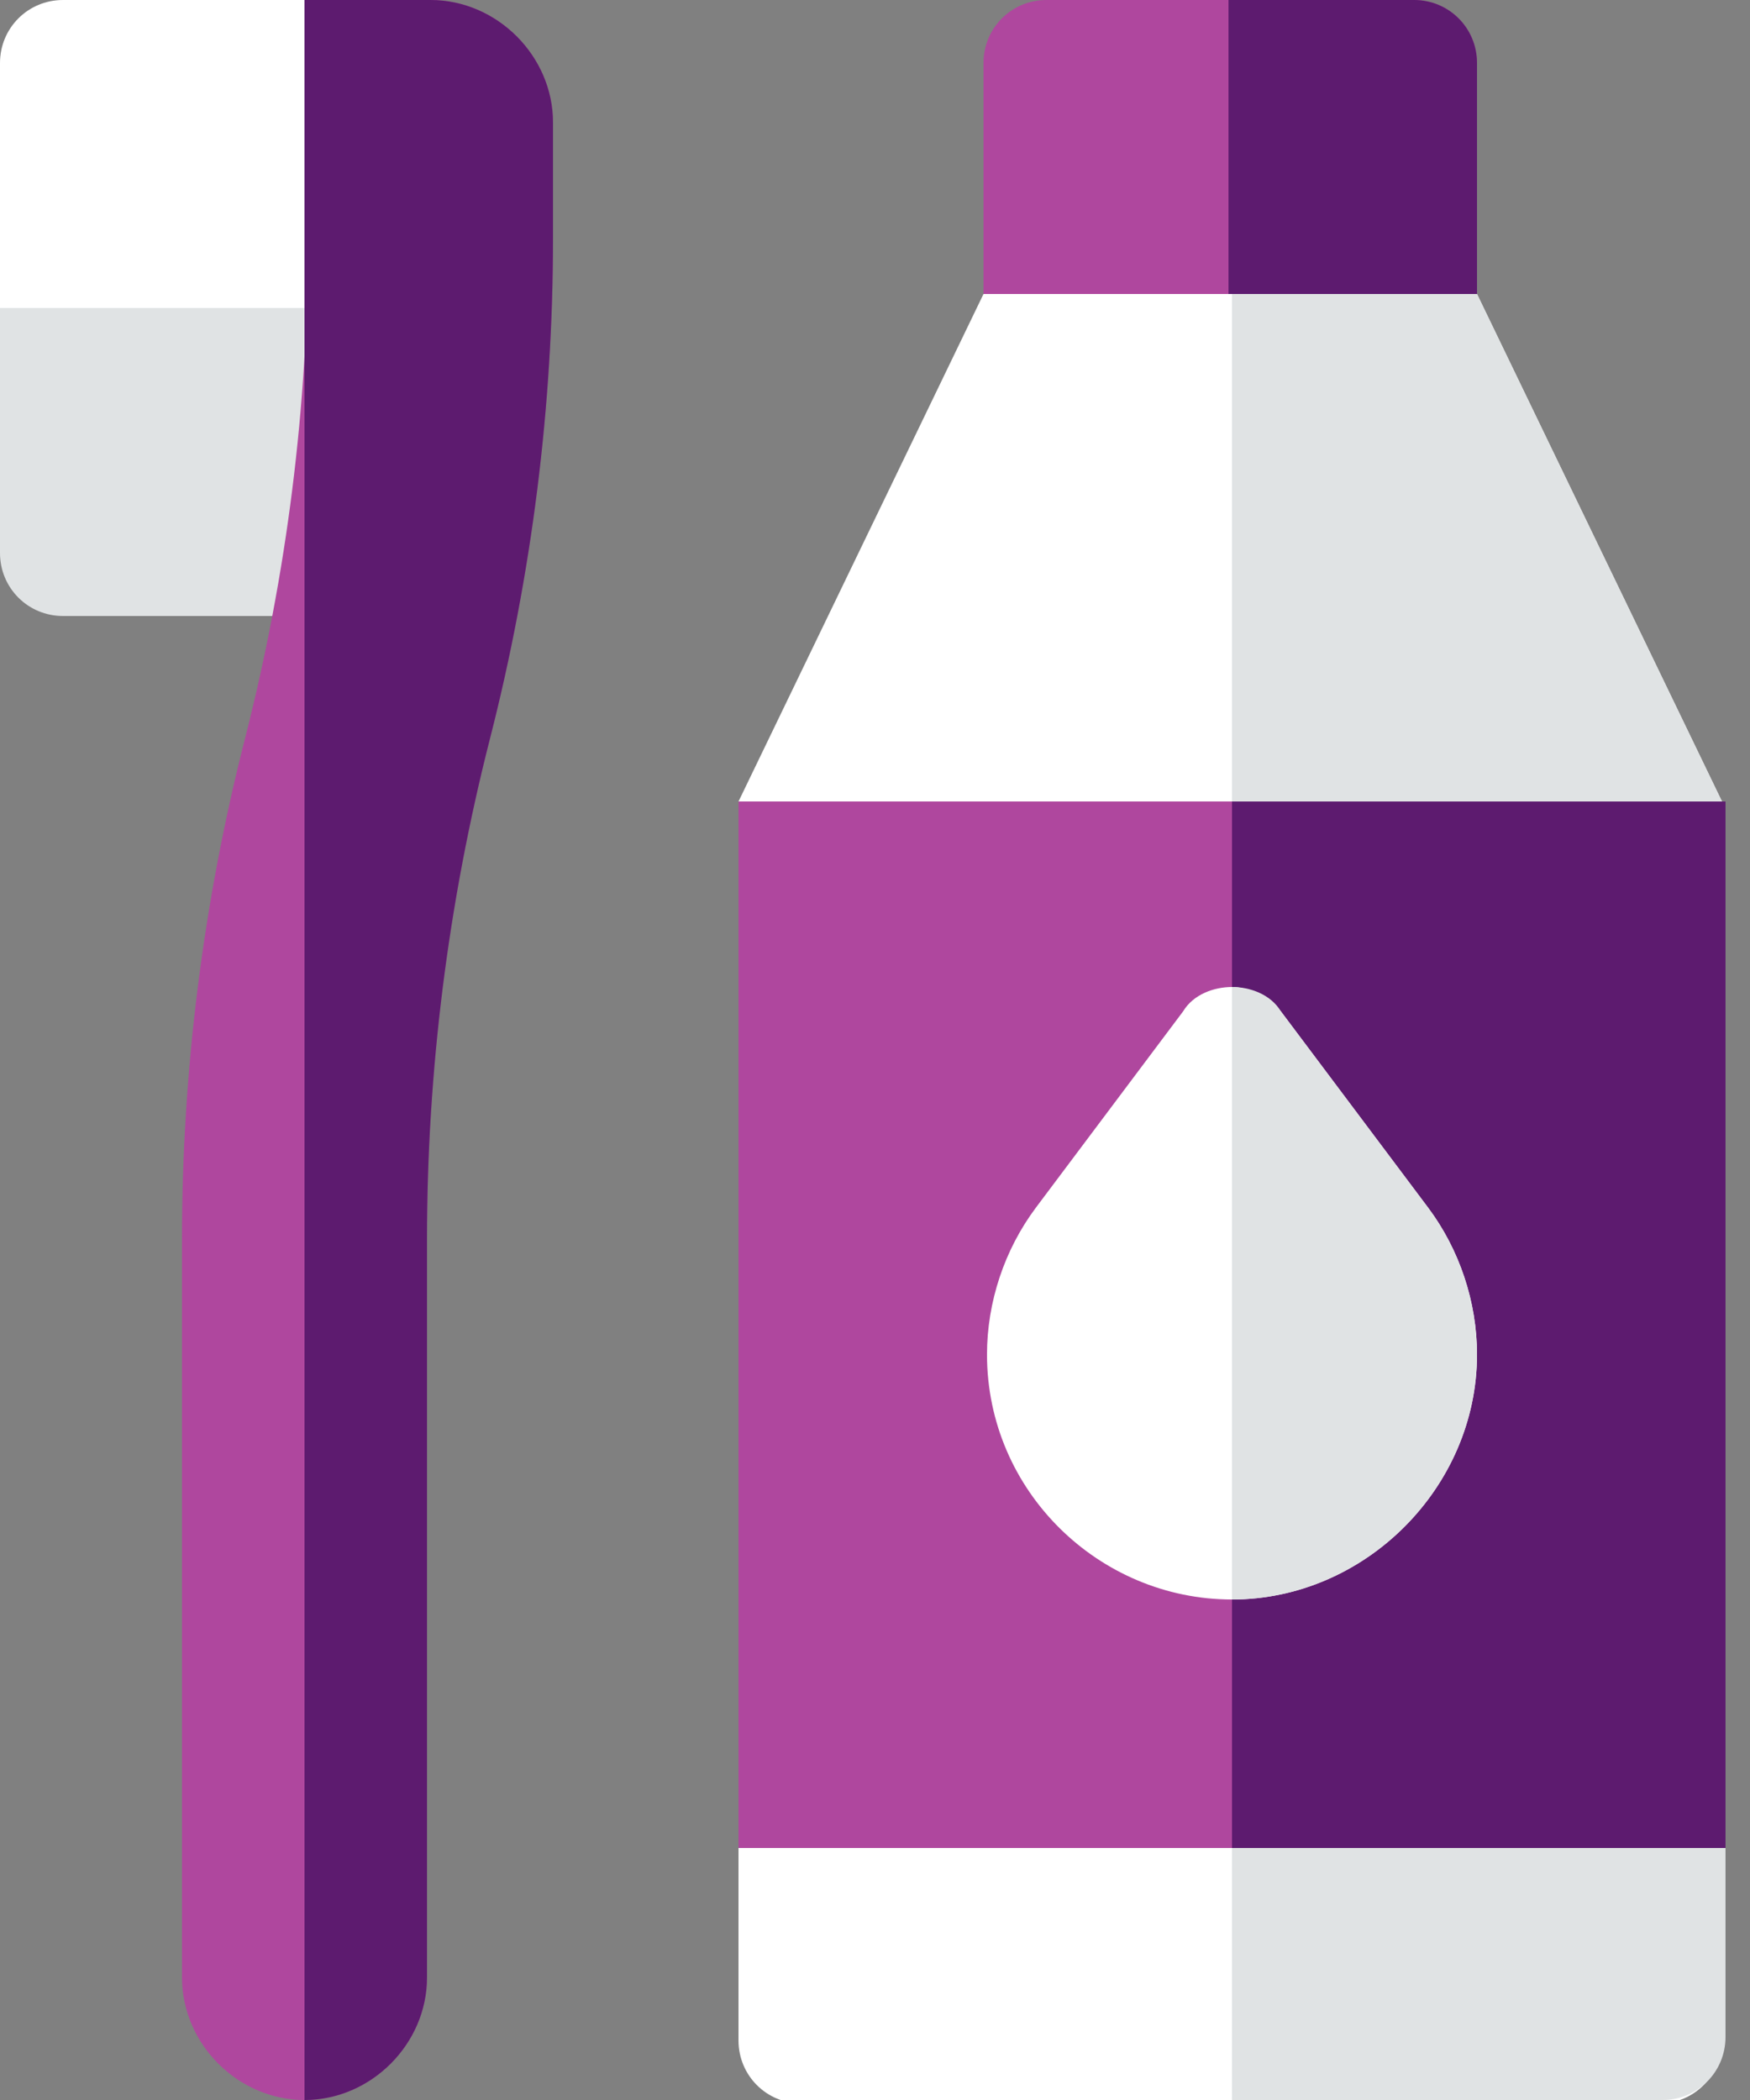 <?xml version="1.0" encoding="utf-8"?>
<!-- Generator: Adobe Illustrator 21.0.2, SVG Export Plug-In . SVG Version: 6.00 Build 0)  -->
<svg version="1.1" id="Calque_1" xmlns="http://www.w3.org/2000/svg" xmlns:xlink="http://www.w3.org/1999/xlink" x="0px" y="0px"
	 viewBox="0 0 50 60" style="enable-background:new 0 0 50 60;" xml:space="preserve">
<rect x="0" y="0" width="50" height="60" fill="#808080" stroke="none"/>
<style type="text/css">
	.st0{fill:#FFFFFF;}
	.st1{fill:#E0E3E4;}
	.st2{fill:#AF479E;}
	.st3{fill:#5D1B6F;}
</style>
<path id="Path" class="st0" d="M49.2,52.8v5.5c0,1-0.8,1.8-1.8,1.8H22.9c-1,0-1.8-0.8-1.8-1.8v-5.5l2.8-3.5h20.8L49.2,52.8z"/>
<path id="Path_1_" class="st1" d="M44.8,49.2l4.5,3.5v5.5c0,1-0.8,1.8-1.8,1.8H35.2V49.2H44.8z"/>
<path id="Path_2_" class="st2" d="M42.2,1.8v6.6l-5.9,5.1l-1.2-0.7l-7-4.4V1.8c0-1,0.8-1.8,1.8-1.8h10.5C41.4,0,42.2,0.8,42.2,1.8z"
	/>
<path id="Path_3_" class="st3" d="M36.3,13.5l-1.2-0.7V0h5.3c1,0,1.8,0.8,1.8,1.8v6.6L36.3,13.5z"/>
<polygon id="Path_4_" class="st0" points="49.2,22.9 47.3,24.6 24.3,24.6 21.1,22.9 28.1,8.4 42.2,8.4 "/>
<polygon id="Path_5_" class="st1" points="47.3,24.6 35.2,24.6 35.2,8.4 42.2,8.4 49.2,22.9 "/>
<rect id="Rectangle" x="21.1" y="22.9" class="st2" width="28.1" height="29.9"/>
<rect id="Rectangle_1_" x="35.2" y="22.9" class="st3" width="14.1" height="29.9"/>
<path id="Path_6_" class="st0" d="M40.8,34.5l-4.2-5.6c-0.4-0.4-0.9-0.7-1.4-0.7s-1.1,0.2-1.4,0.7l-4.2,5.6
	c-0.9,1.2-1.4,2.7-1.4,4.2c0,3.9,3.2,7,7,7s7-3.2,7-7C42.2,37.2,41.7,35.7,40.8,34.5z"/>
<path id="Path_7_" class="st1" d="M5.4,5.1L0,8.8v7c0,1,0.8,1.8,1.8,1.8h10.1c0.9,0,1.7-0.8,1.8-1.7l0.2-7.1L5.4,5.1z"/>
<path id="Path_8_" class="st2" d="M12.3,0c1.9,0,3.5,1.6,3.5,3.5v3.3c0,4.8-0.6,9.6-1.8,14.3c-1.2,4.7-1.8,9.5-1.8,14.3v21.1
	c0,1.9-1.6,3.5-3.5,3.5s-3.5-1.6-3.5-3.5V35.4c0-4.8,0.6-9.6,1.8-14.3c1.2-4.7,1.8-9.5,1.8-14.3V0H12.3z"/>
<path id="Path_9_" class="st0" d="M14,5L8.8,0h-7C0.8,0,0,0.8,0,1.8v7h13.8L14,5z"/>
<path id="Path_10_" class="st3" d="M12.3,0c1.9,0,3.5,1.6,3.5,3.5v3.3c0,4.8-0.6,9.6-1.8,14.3c-1.2,4.7-1.8,9.5-1.8,14.3v21.1
	c0,1.9-1.6,3.5-3.5,3.5V0H12.3z"/>
<path id="Path_11_" class="st1" d="M35.2,45.7V28.2c0.5,0,1.1,0.2,1.4,0.7l4.2,5.6c0.9,1.2,1.4,2.7,1.4,4.2
	C42.2,42.5,39,45.7,35.2,45.7z"/>
</svg>
